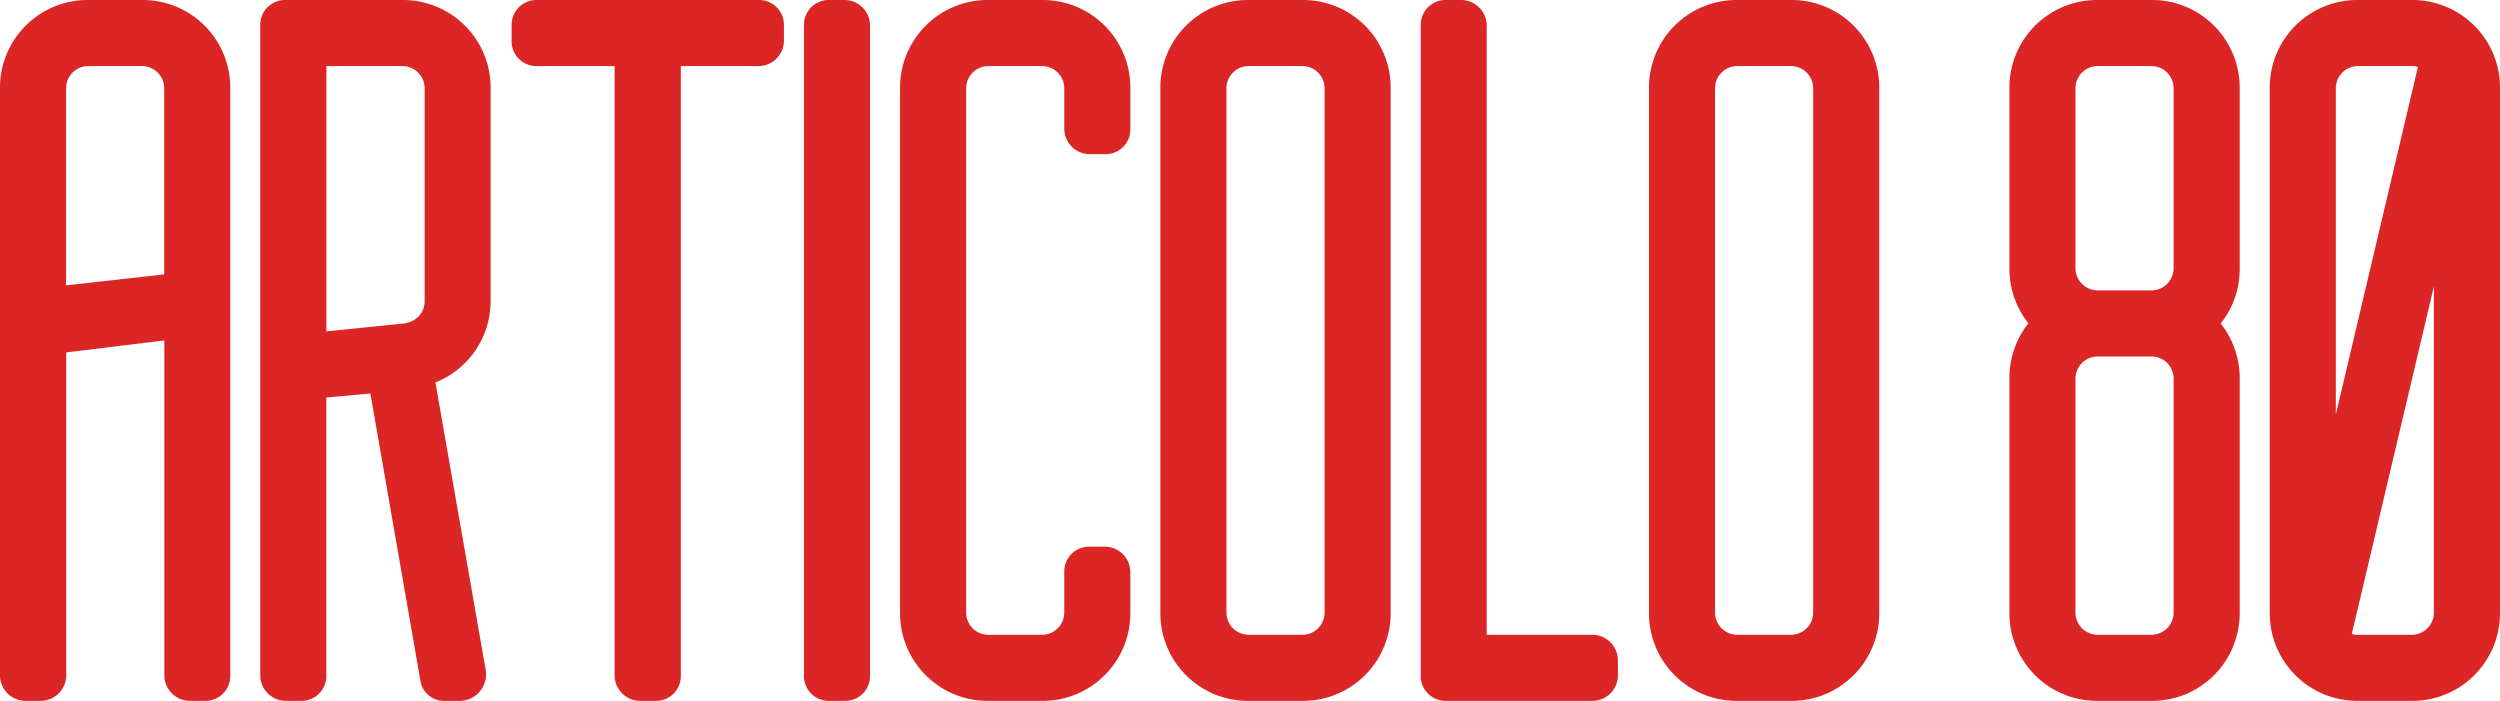 <svg xmlns="http://www.w3.org/2000/svg" viewBox="0 0 815.56 228.64"><defs><style>.cls-1{fill:#dc2626;}</style></defs><g id="Livello_2" data-name="Livello 2"><g id="Livello_1-2" data-name="Livello 1"><path class="cls-1" d="M75.12,28.74V220.47A8.08,8.08,0,0,1,67,228.64h-4.9a8.37,8.37,0,0,1-8.49-8.17V111.05l-32,3.92V220.15a8.37,8.37,0,0,1-8.17,8.49H8.49A8.37,8.37,0,0,1,0,220.47V28.74A28.58,28.58,0,0,1,28.74,0H46.38A28.57,28.57,0,0,1,75.12,28.74ZM53.57,89.5V28.74a7.25,7.25,0,0,0-7.19-7.18H28.74a7.24,7.24,0,0,0-7.18,7.18V93.09Z"/><path class="cls-1" d="M93.09,0H131.3a28.58,28.58,0,0,1,28.75,28.74V98.32a28.56,28.56,0,0,1-18,26.45l16.33,93.42a8.66,8.66,0,0,1-8.49,10.45H145a7.76,7.76,0,0,1-7.84-6.53l-16.33-93.74-14.37,1.3v90.8a8.08,8.08,0,0,1-8.17,8.17h-4.9a8.37,8.37,0,0,1-8.49-8.17V8.17A8.08,8.08,0,0,1,93.09,0Zm13.39,108.11L132,105.5c3.92-.65,6.53-3.59,6.53-7.18V28.74a7.25,7.25,0,0,0-7.19-7.18H106.48Z"/><path class="cls-1" d="M175.07,0h72.51a8.08,8.08,0,0,1,8.16,8.17v4.9a8.36,8.36,0,0,1-8.16,8.49H222.1V220.47a8.08,8.08,0,0,1-8.17,8.17H209a8.37,8.37,0,0,1-8.5-8.17V21.56H175.07a8.09,8.09,0,0,1-8.17-8.17V8.17A8.08,8.08,0,0,1,175.07,0Z"/><path class="cls-1" d="M262.27,220.47V8.17A8.08,8.08,0,0,1,270.43,0h4.9a8.37,8.37,0,0,1,8.5,8.17v212.3a8.09,8.09,0,0,1-8.17,8.17h-5.23A8.08,8.08,0,0,1,262.27,220.47Z"/><path class="cls-1" d="M368.75,28.74V42.13a8.08,8.08,0,0,1-8.17,8.17h-4.9a8.37,8.37,0,0,1-8.49-8.17V28.74A7.25,7.25,0,0,0,340,21.56H322.37a7.25,7.25,0,0,0-7.19,7.18V199.9a7.25,7.25,0,0,0,7.19,7.18H340a7.25,7.25,0,0,0,7.19-7.18V186.51a8.08,8.08,0,0,1,8.17-8.17h4.9a8.37,8.37,0,0,1,8.49,8.17V199.9A28.58,28.58,0,0,1,340,228.64H322.37a28.58,28.58,0,0,1-28.75-28.74V28.74A28.58,28.58,0,0,1,322.37,0H340A28.58,28.58,0,0,1,368.75,28.74Z"/><path class="cls-1" d="M453.67,28.74V199.9a28.58,28.58,0,0,1-28.74,28.74H407.29a28.58,28.58,0,0,1-28.75-28.74V28.74A28.58,28.58,0,0,1,407.29,0h17.64A28.58,28.58,0,0,1,453.67,28.74Zm-28.74-7.18H407.29a7.25,7.25,0,0,0-7.19,7.18V199.9a7.25,7.25,0,0,0,7.19,7.18h17.64a7.24,7.24,0,0,0,7.18-7.18V28.74A7.24,7.24,0,0,0,424.93,21.56Z"/><path class="cls-1" d="M519.32,207.08a8.37,8.37,0,0,1,8.49,8.17v4.9a8.36,8.36,0,0,1-8.16,8.49h-48a8.09,8.09,0,0,1-8.17-8.17V8.17A8.09,8.09,0,0,1,471.63,0h4.9A8.37,8.37,0,0,1,485,8.17V207.08Z"/><path class="cls-1" d="M613.06,28.74V199.9a28.58,28.58,0,0,1-28.74,28.74H566.68a28.57,28.57,0,0,1-28.74-28.74V28.74A28.57,28.57,0,0,1,566.68,0h17.64A28.58,28.58,0,0,1,613.06,28.74Zm-28.74-7.18H566.68a7.25,7.25,0,0,0-7.19,7.18V199.9a7.25,7.25,0,0,0,7.19,7.18h17.64a7.24,7.24,0,0,0,7.18-7.18V28.74A7.24,7.24,0,0,0,584.32,21.56Z"/><path class="cls-1" d="M730.64,28.74v58.8a28.5,28.5,0,0,1-6.2,18,28.52,28.52,0,0,1,6.2,18V199.9a28.58,28.58,0,0,1-28.74,28.74H684.26a28.57,28.57,0,0,1-28.74-28.74V123.47a28.52,28.52,0,0,1,6.2-18,28.5,28.5,0,0,1-6.2-18V28.74A28.57,28.57,0,0,1,684.26,0H701.9A28.58,28.58,0,0,1,730.64,28.74Zm-46.38,66H701.9a7.24,7.24,0,0,0,7.18-7.18V28.74a7.24,7.24,0,0,0-7.18-7.18H684.26a7.25,7.25,0,0,0-7.19,7.18v58.8A7.25,7.25,0,0,0,684.26,94.72Zm17.64,21.56H684.26a7.26,7.26,0,0,0-7.19,7.19V199.9a7.25,7.25,0,0,0,7.19,7.18H701.9a7.24,7.24,0,0,0,7.18-7.18V123.47A7.25,7.25,0,0,0,701.9,116.28Z"/><path class="cls-1" d="M815.56,28.74V199.9a28.58,28.58,0,0,1-28.74,28.74H769.18a28.58,28.58,0,0,1-28.74-28.74V28.74A28.58,28.58,0,0,1,769.18,0h17.64A28.58,28.58,0,0,1,815.56,28.74Zm-53.56,0V135.22L788.78,21.88a4.22,4.22,0,0,0-2-.32H769.18A7.24,7.24,0,0,0,762,28.74ZM794,199.9V93.42L767.22,206.76a4.24,4.24,0,0,0,2,.32h17.64A7.24,7.24,0,0,0,794,199.9Z"/></g></g></svg>